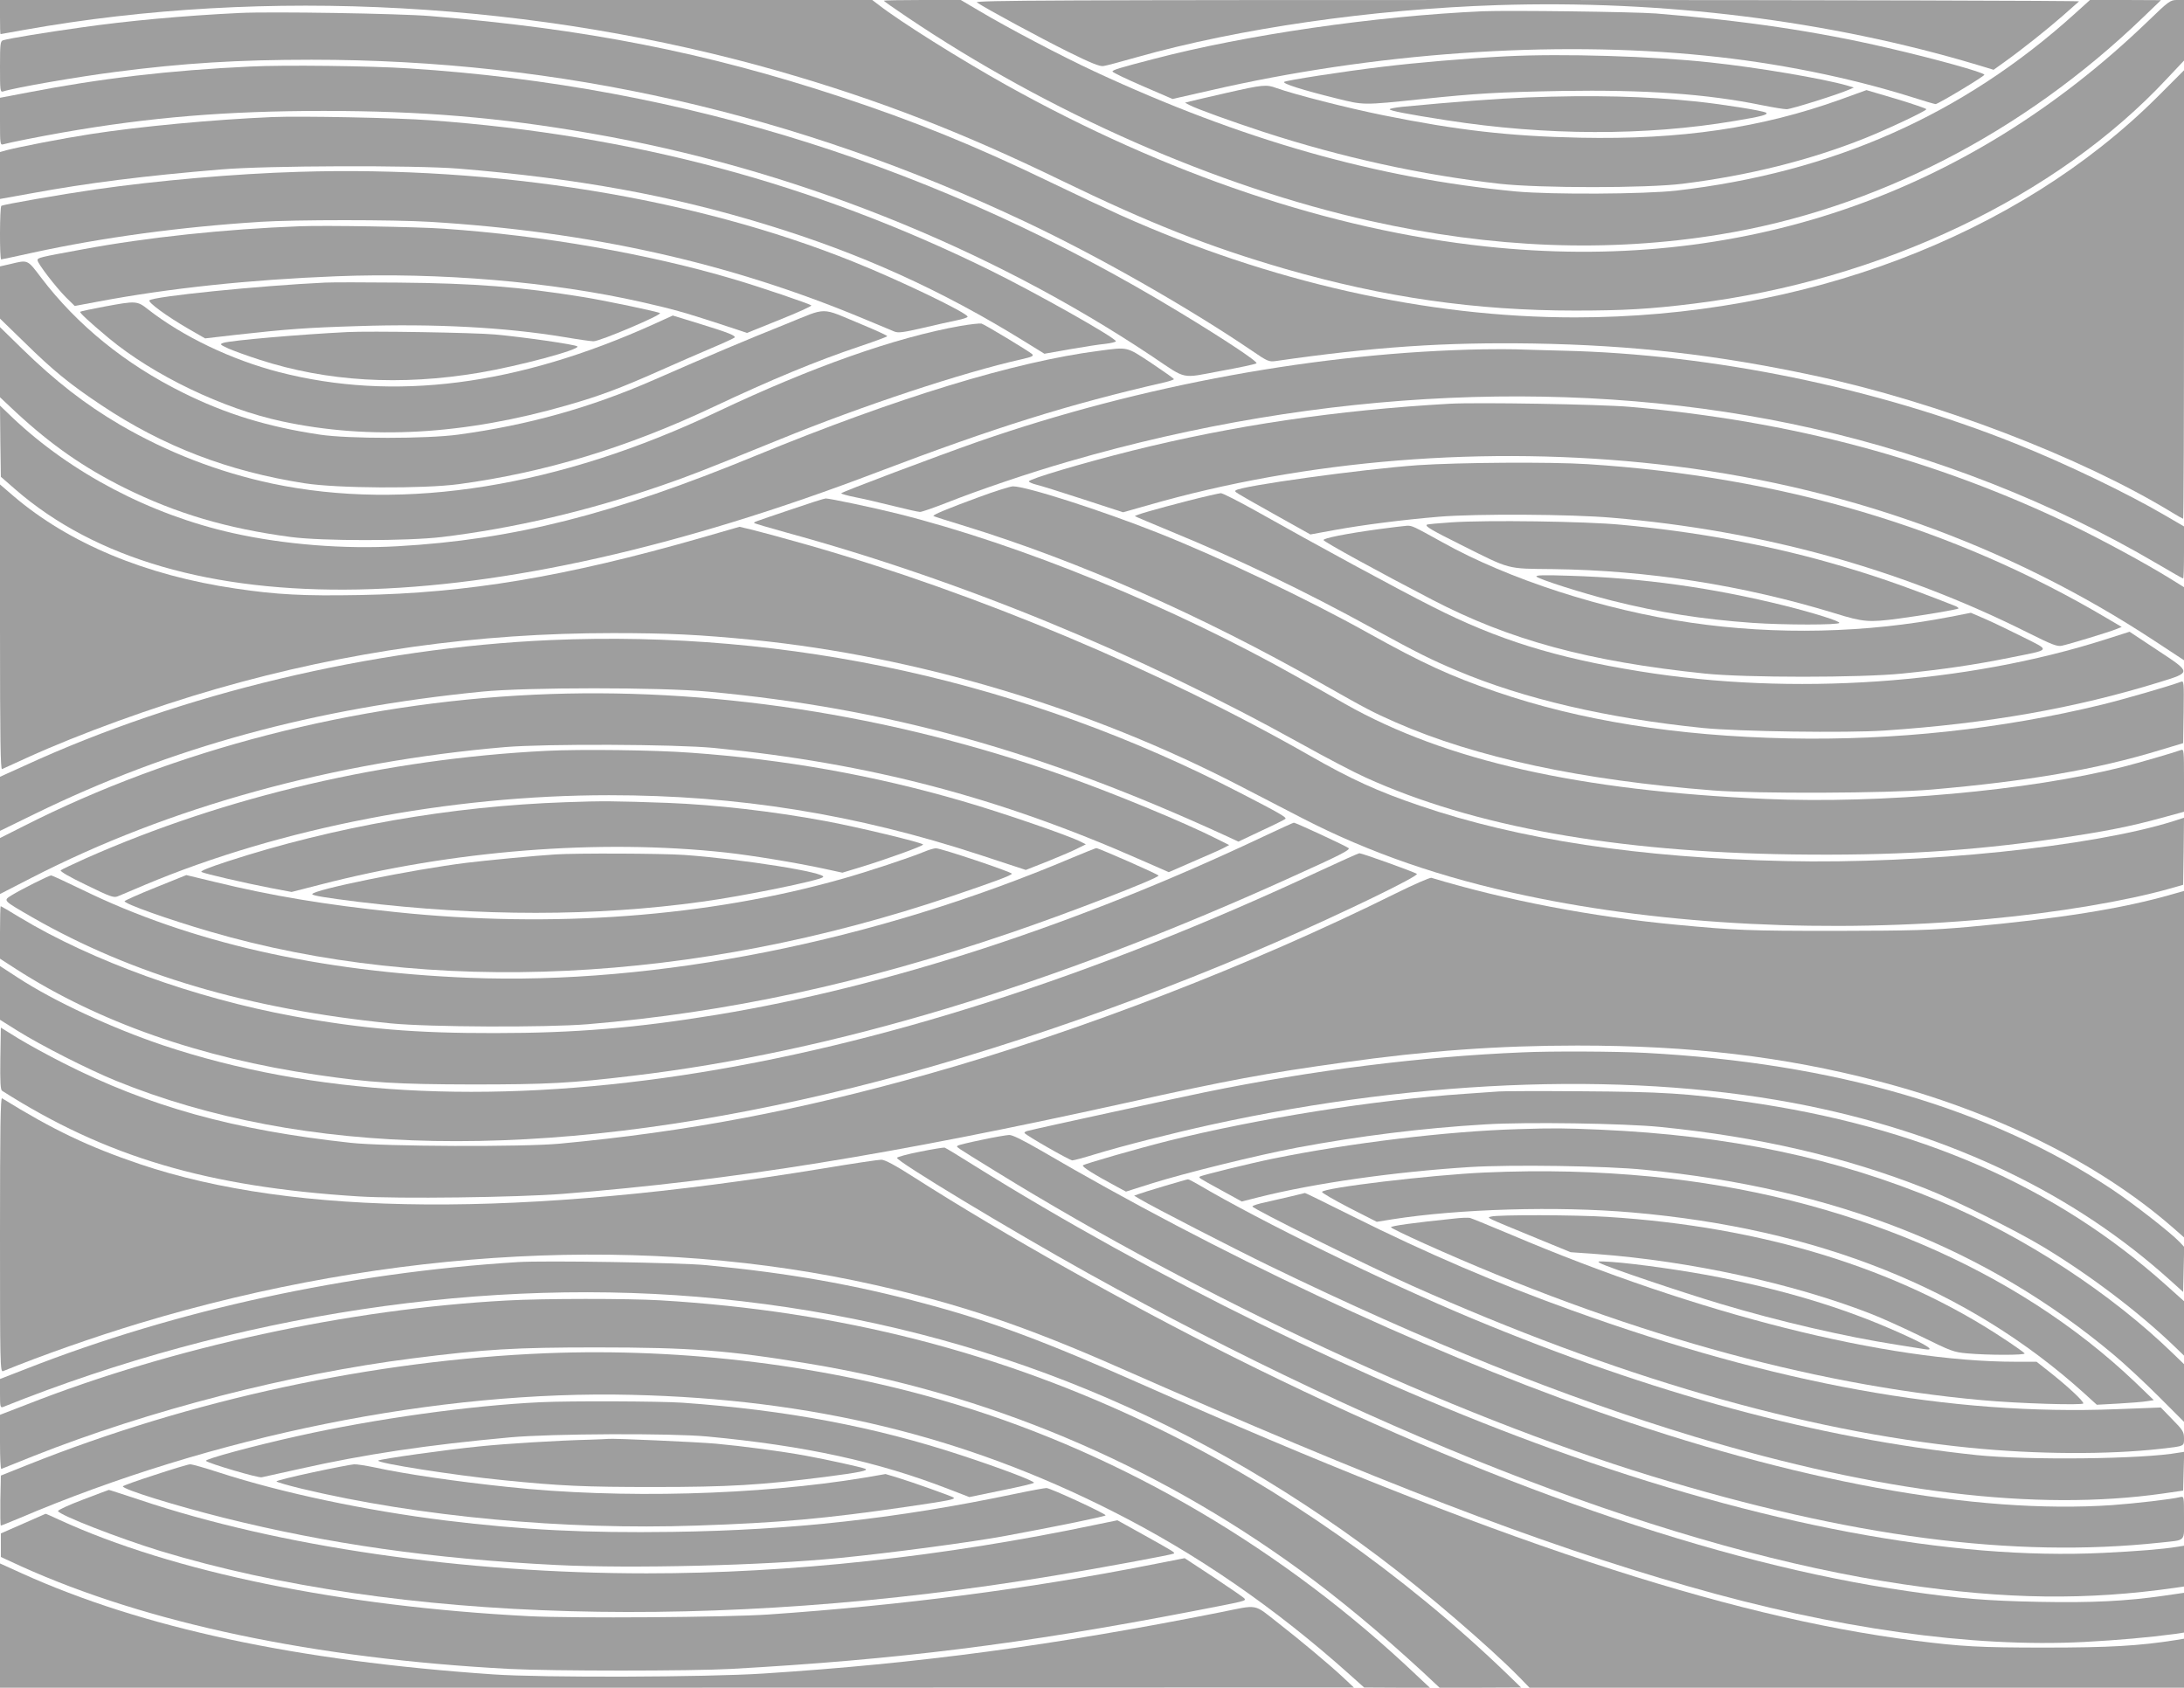 <?xml version="1.0" standalone="no"?>
<!DOCTYPE svg PUBLIC "-//W3C//DTD SVG 20010904//EN"
 "http://www.w3.org/TR/2001/REC-SVG-20010904/DTD/svg10.dtd">
<svg version="1.0" xmlns="http://www.w3.org/2000/svg"
 width="1280pt" height="989pt" viewBox="0 0 1280 989"
 preserveAspectRatio="xMidYMid meet">
<g transform="translate(0,989) scale(0.1,-0.1)"
fill="#9e9e9e" stroke="none">
<path d="M0 9790 c0 -55 1 -100 3 -100 1 0 64 11 140 25 1416 253 3006 165
4432 -245 573 -165 1061 -354 1640 -635 521 -253 871 -391 1315 -520 582 -168
1118 -245 1701 -245 286 0 442 9 699 41 1096 136 2126 626 2772 1320 l98 104
0 178 0 177 -41 0 c-39 0 -48 -6 -171 -125 -1065 -1026 -2399 -1479 -3883
-1319 -904 97 -1867 421 -2810 947 -270 151 -622 372 -746 469 l-37 28 -2556
0 -2556 0 0 -100z"/>
<path d="M5180 9886 c0 -3 60 -45 133 -94 835 -563 1819 -996 2719 -1197 716
-160 1393 -186 2048 -79 908 148 1776 594 2481 1273 l104 100 -208 1 -208 0
-92 -83 c-654 -590 -1417 -928 -2332 -1034 -189 -21 -731 -24 -940 -5 -815 77
-1610 303 -2470 703 -194 90 -507 255 -672 353 l-112 66 -225 0 c-124 0 -226
-2 -226 -4z"/>
<path d="M5725 9876 c51 -35 369 -207 532 -288 137 -68 190 -89 210 -85 16 2
102 25 193 51 601 170 1382 282 2118 306 969 31 1941 -90 2807 -349 l99 -30
63 45 c106 76 253 193 343 272 47 42 89 79 95 84 5 4 -1451 8 -3235 8 -2744 0
-3241 -2 -3225 -14z"/>
<path d="M8690 9824 c-629 -28 -1389 -138 -1930 -280 -197 -51 -240 -64 -240
-73 0 -5 79 -43 176 -85 l176 -76 216 49 c960 222 2012 296 2907 205 419 -42
840 -127 1210 -243 71 -23 134 -41 139 -41 15 0 286 163 286 172 0 13 -292 94
-565 157 -420 98 -849 161 -1360 202 -134 10 -860 19 -1015 13z"/>
<path d="M1405 9814 c-333 -16 -657 -46 -930 -85 -202 -28 -421 -64 -457 -75
-16 -5 -18 -21 -18 -155 0 -139 1 -150 18 -145 72 23 436 86 662 115 393 51
714 71 1146 71 1454 0 2840 -314 4184 -950 426 -201 956 -503 1330 -757 87
-60 98 -64 135 -59 582 84 992 111 1510 103 591 -10 1077 -66 1648 -188 723
-155 1563 -477 2095 -801 34 -21 65 -38 67 -38 3 0 5 591 5 1314 l0 1314 -157
-157 c-820 -816 -2075 -1291 -3413 -1291 -866 0 -1788 207 -2663 599 -84 38
-269 125 -412 194 -443 214 -796 357 -1230 500 -788 260 -1497 399 -2405 473
-182 15 -933 27 -1115 18z"/>
<path d="M8825 9560 c-227 -12 -524 -37 -720 -61 -228 -27 -568 -80 -579 -89
-10 -10 109 -48 304 -96 164 -41 155 -41 500 -5 324 34 450 41 820 48 493 8
851 -17 1174 -83 65 -13 131 -24 147 -24 26 0 300 86 364 114 l30 13 -40 12
c-139 40 -526 106 -800 135 -338 37 -867 53 -1200 36z"/>
<path d="M1465 9500 c-471 -22 -879 -70 -1302 -152 l-163 -31 0 -139 c0 -128
1 -139 18 -134 38 11 215 46 352 70 508 89 960 126 1527 126 574 0 1030 -38
1563 -131 1173 -203 2326 -662 3295 -1309 204 -137 163 -128 399 -84 110 20
205 40 210 45 10 9 -191 142 -447 297 -1404 852 -2907 1328 -4518 1431 -224
15 -736 21 -934 11z"/>
<path d="M7190 9346 c-102 -23 -198 -46 -215 -50 l-30 -8 27 -14 c41 -22 247
-96 433 -157 460 -150 931 -253 1385 -304 235 -26 860 -26 1070 0 386 48 744
137 1070 267 128 51 360 160 360 170 0 4 -79 31 -175 60 l-176 52 -152 -55
c-465 -167 -933 -236 -1527 -224 -417 9 -720 44 -1155 132 -204 41 -521 122
-624 159 -59 22 -79 20 -291 -28z"/>
<path d="M8950 9319 c-174 -7 -432 -26 -733 -55 -37 -4 -70 -10 -72 -14 -5 -8
103 -29 335 -65 579 -90 1165 -92 1685 -4 158 26 203 38 185 49 -23 12 -247
48 -406 65 -295 31 -612 39 -994 24z"/>
<path d="M1595 9204 c-348 -15 -775 -55 -1065 -100 -162 -25 -414 -74 -491
-94 l-39 -11 0 -137 0 -138 178 32 c336 62 670 104 1117 141 266 23 1138 25
1390 5 698 -57 1244 -156 1805 -328 554 -169 1027 -383 1518 -687 l113 -70
147 26 c81 14 175 29 210 32 34 4 62 11 62 15 0 20 -474 287 -745 420 -1034
507 -2089 789 -3270 875 -201 15 -762 26 -930 19z"/>
<path d="M1750 8883 c-373 -11 -828 -51 -1190 -103 -207 -30 -538 -88 -552
-96 -10 -6 -11 -314 -1 -314 4 0 89 18 188 40 405 88 860 150 1330 180 205 13
782 13 995 0 936 -57 1749 -238 2535 -565 88 -37 172 -72 187 -78 22 -9 53 -5
165 21 76 18 166 38 201 45 34 7 63 16 63 21 2 21 -404 216 -669 322 -931 375
-2093 563 -3252 527z"/>
<path d="M1755 8564 c-430 -16 -894 -65 -1270 -135 -256 -47 -265 -49 -265
-64 0 -19 109 -160 168 -219 l50 -49 139 26 c414 78 885 128 1393 148 606 24
1265 -32 1790 -151 178 -40 252 -61 452 -126 l166 -55 191 77 c105 42 189 80
186 84 -5 8 -296 107 -455 154 -503 149 -1116 256 -1701 296 -157 11 -695 20
-844 14z"/>
<path d="M62 8343 l-62 -14 0 -153 0 -153 143 -139 c170 -167 266 -245 452
-369 360 -240 741 -387 1190 -457 192 -30 697 -33 905 -5 503 68 989 215 1490
452 342 161 601 269 864 357 86 29 156 55 156 58 0 4 -68 35 -150 69 -249 103
-193 103 -446 1 -235 -94 -436 -179 -769 -325 -374 -164 -739 -266 -1150 -322
-187 -25 -643 -25 -810 0 -308 46 -552 121 -805 247 -335 166 -618 395 -829
673 -81 107 -76 105 -179 80z"/>
<path d="M1905 8234 c-384 -18 -1006 -81 -1029 -104 -11 -11 101 -93 227 -166
l99 -57 191 22 c288 32 406 41 704 50 449 15 863 -7 1208 -64 82 -14 160 -25
173 -25 39 0 401 154 390 165 -8 8 -324 74 -448 94 -370 60 -637 81 -1085 85
-198 2 -391 2 -430 0z"/>
<path d="M610 8093 c-74 -14 -137 -27 -140 -30 -5 -5 53 -59 168 -155 263
-218 669 -413 1014 -487 516 -111 1072 -79 1675 95 188 54 306 98 538 201 99
44 236 104 305 133 69 29 129 57 134 61 13 11 -32 29 -211 84 l-150 46 -112
-51 c-800 -361 -1523 -453 -2194 -281 -282 73 -565 209 -768 367 -66 52 -70
52 -259 17z"/>
<path d="M5629 7980 c-379 -67 -873 -241 -1425 -503 -924 -439 -1828 -585
-2608 -421 -315 67 -615 183 -893 345 -203 119 -378 255 -571 443 l-132 129 0
-206 0 -205 97 -91 c207 -191 396 -322 633 -440 303 -150 599 -238 975 -288
185 -24 682 -24 885 0 421 51 854 152 1288 302 156 54 220 78 692 270 486 198
1071 392 1419 470 60 14 71 19 60 30 -20 18 -277 173 -297 179 -9 2 -65 -4
-123 -14z"/>
<path d="M2035 7944 c-282 -14 -682 -49 -725 -63 -24 -8 -22 -10 30 -34 30
-13 112 -43 181 -65 394 -128 826 -154 1289 -76 231 39 592 136 574 154 -11
11 -318 55 -484 70 -125 11 -732 21 -865 14z"/>
<path d="M6440 7834 c-490 -63 -1185 -275 -2010 -614 -838 -345 -1423 -493
-2100 -531 -312 -18 -666 10 -965 77 -484 108 -949 352 -1292 677 l-73 70 2
-209 3 -208 85 -74 c940 -816 2738 -781 5049 100 694 264 1125 399 1689 528
28 7 52 15 52 18 0 4 -60 46 -133 95 -148 97 -133 94 -307 71z"/>
<path d="M8695 7843 c-952 -17 -2006 -209 -2962 -541 -245 -86 -803 -296 -803
-303 0 -3 38 -14 84 -23 46 -9 145 -32 221 -51 76 -19 147 -35 157 -35 11 0
82 25 159 55 187 74 481 174 714 241 1479 430 3011 498 4356 194 719 -163
1408 -433 2021 -793 81 -48 150 -87 153 -87 3 0 5 69 5 153 l0 152 -108 63
c-223 131 -587 306 -878 422 -819 328 -1780 525 -2654 545 -124 3 -250 7 -280
8 -30 1 -113 1 -185 0z"/>
<path d="M8495 7524 c-665 -38 -1266 -127 -1860 -275 -291 -73 -605 -166 -605
-180 0 -4 19 -13 43 -19 23 -5 147 -44 276 -86 l233 -76 142 40 c926 268 1991
354 2997 241 1063 -118 2043 -467 2907 -1035 l172 -113 0 214 0 214 -87 54
c-141 87 -396 225 -568 308 -806 388 -1643 612 -2595 695 -172 15 -895 27
-1055 18z"/>
<path d="M8310 7164 c-324 -23 -1042 -122 -1068 -148 -8 -8 -17 -3 220 -136
l218 -122 142 26 c164 30 398 60 613 78 216 18 775 15 1013 -6 880 -75 1686
-298 2436 -673 142 -71 173 -83 200 -77 47 10 276 80 316 96 l35 14 -90 53
c-895 529 -1904 828 -3040 901 -217 14 -757 10 -995 -6z"/>
<path d="M0 6214 c0 -665 3 -835 12 -831 7 3 73 33 147 67 310 141 740 297
1116 405 765 219 1521 325 2315 325 328 0 511 -9 825 -40 962 -97 1967 -398
2845 -852 96 -50 265 -137 375 -194 392 -202 817 -349 1311 -453 815 -173
1781 -221 2709 -136 402 37 806 105 1063 178 l77 22 3 197 2 196 -62 -20
c-477 -150 -1466 -252 -2273 -234 -855 19 -1563 126 -2145 325 -245 83 -402
155 -640 291 -876 500 -1948 951 -2940 1235 -140 40 -289 80 -330 90 l-76 18
-229 -66 c-793 -227 -1367 -323 -1998 -334 -325 -6 -485 2 -726 38 -527 77
-978 265 -1303 543 l-78 67 0 -837z"/>
<path d="M5735 6976 c-183 -67 -271 -104 -264 -110 2 -2 85 -29 185 -59 668
-206 1386 -523 2089 -922 268 -152 299 -168 435 -228 470 -206 1088 -339 1860
-399 255 -20 1023 -17 1280 5 565 49 967 118 1335 230 l140 42 3 184 c2 172 1
183 -15 176 -67 -25 -325 -100 -463 -134 -591 -144 -1217 -211 -1840 -198
-655 14 -1219 104 -1714 274 -267 92 -427 165 -750 345 -353 197 -870 443
-1231 586 -327 130 -772 273 -849 272 -17 -1 -107 -29 -201 -64z"/>
<path d="M6965 6956 c-194 -50 -319 -86 -313 -91 2 -2 97 -42 210 -89 392
-161 780 -347 1186 -570 265 -145 340 -182 492 -246 390 -165 880 -279 1440
-336 209 -21 841 -30 1065 -15 609 41 1117 131 1610 283 190 59 191 55 -14
190 l-160 106 -138 -44 c-822 -263 -1837 -333 -2733 -188 -495 80 -833 185
-1215 379 -214 108 -676 359 -1040 564 -99 55 -189 101 -200 101 -11 -1 -96
-20 -190 -44z"/>
<path d="M4635 6904 c-230 -78 -219 -73 -213 -80 3 -2 86 -27 184 -54 1024
-280 2063 -707 3024 -1241 140 -78 308 -166 373 -195 634 -288 1466 -437 2502
-451 589 -8 1036 19 1542 92 284 41 439 72 621 122 l132 36 0 185 c0 171 -1
184 -17 177 -41 -15 -250 -76 -341 -99 -555 -140 -1415 -217 -2090 -188 -1096
48 -1879 224 -2467 556 -66 38 -192 109 -280 158 -730 412 -1623 777 -2341
957 -139 35 -405 91 -425 90 -8 0 -99 -29 -204 -65z"/>
<path d="M8506 6829 c-76 -5 -141 -11 -144 -14 -10 -10 31 -33 203 -119 292
-146 262 -138 535 -141 559 -7 1114 -94 1654 -259 167 -52 200 -54 374 -31
143 19 343 53 350 59 2 3 -6 10 -19 15 -323 127 -499 187 -740 255 -378 107
-795 182 -1219 221 -206 20 -788 28 -994 14z"/>
<path d="M8080 6789 c-196 -27 -325 -53 -323 -64 2 -10 324 -187 638 -350 454
-236 914 -361 1595 -432 239 -25 914 -25 1160 0 237 24 422 51 625 92 250 50
244 40 85 120 -74 37 -173 85 -221 106 l-88 38 -123 -24 c-488 -95 -1019 -107
-1518 -34 -510 74 -1068 254 -1456 471 -174 96 -177 98 -209 97 -16 -1 -91
-10 -165 -20z"/>
<path d="M9005 6511 c16 -16 266 -96 443 -141 275 -69 526 -109 822 -130 186
-13 510 -13 510 0 0 11 -143 56 -317 100 -427 106 -832 163 -1263 176 -150 5
-202 4 -195 -5z"/>
<path d="M3225 6139 c-1036 -45 -2164 -314 -3079 -735 l-146 -66 0 -159 0
-158 203 99 c797 390 1638 620 2622 717 262 26 1048 26 1325 0 1055 -98 1949
-347 3026 -841 l82 -38 133 63 c74 34 138 66 142 70 11 8 -34 34 -263 152
-1261 652 -2641 957 -4045 896z"/>
<path d="M3130 5819 c-1049 -49 -2109 -322 -2993 -771 l-137 -69 0 -164 0
-164 183 94 c808 416 1770 681 2777 767 240 20 996 17 1225 -5 910 -90 1667
-288 2503 -657 l162 -71 142 62 c79 34 159 69 178 79 l34 18 -72 36 c-194 98
-613 271 -909 375 -1009 355 -2079 518 -3093 470z"/>
<path d="M3202 5490 c-937 -47 -1877 -266 -2697 -629 -77 -35 -144 -66 -149
-71 -6 -6 53 -40 149 -86 139 -68 161 -76 184 -67 14 6 87 36 161 68 796 334
1783 525 2720 525 754 0 1445 -111 2174 -350 l268 -88 132 52 c72 29 151 63
175 76 l45 22 -27 14 c-68 36 -464 172 -695 239 -522 152 -1044 245 -1593 284
-212 16 -647 21 -847 11z"/>
<path d="M3315 5189 c-669 -23 -1355 -143 -1979 -346 -111 -36 -165 -58 -155
-63 18 -10 256 -65 411 -95 l117 -22 168 43 c775 201 1635 269 2378 188 153
-17 409 -59 576 -95 l106 -23 109 33 c150 46 364 123 364 132 0 10 -384 103
-575 138 -307 57 -641 95 -920 106 -309 11 -385 12 -600 4z"/>
<path d="M7405 4988 c-1097 -519 -2202 -879 -3200 -1044 -478 -78 -831 -108
-1305 -108 -466 -1 -775 25 -1181 99 -577 106 -1181 324 -1603 579 -59 36
-110 66 -112 66 -2 0 -4 -69 -4 -154 l0 -154 93 -60 c483 -311 1081 -521 1767
-621 313 -46 467 -55 905 -56 441 0 579 7 945 51 1170 139 2454 526 3863 1166
280 126 342 158 331 168 -12 11 -312 150 -321 149 -4 0 -84 -37 -178 -81z"/>
<path d="M5415 4898 c-85 -35 -333 -117 -475 -157 -788 -224 -1702 -292 -2620
-196 -415 43 -730 96 -1062 177 l-166 40 -181 -73 c-100 -40 -181 -77 -181
-80 0 -16 257 -107 500 -178 1292 -378 2836 -304 4350 208 249 84 350 122 350
131 0 10 -417 150 -445 149 -11 0 -42 -9 -70 -21z"/>
<path d="M6285 4864 c-1161 -492 -2442 -747 -3535 -704 -875 35 -1638 208
-2268 516 -95 46 -177 84 -182 84 -13 0 -182 -85 -233 -117 -49 -31 -52 -28
123 -129 585 -335 1265 -537 2100 -621 222 -22 910 -25 1155 -5 815 68 1605
238 2470 533 334 113 875 322 875 338 0 7 -351 161 -365 161 -6 -1 -68 -26
-140 -56z"/>
<path d="M3255 4883 c-114 -7 -408 -35 -520 -49 -316 -39 -905 -159 -905 -184
0 -8 79 -21 271 -45 709 -86 1392 -86 2014 1 243 33 688 124 709 144 27 26
-477 106 -814 130 -131 9 -630 11 -755 3z"/>
<path d="M7741 4789 c-2675 -1251 -5043 -1608 -6787 -1024 -302 102 -636 257
-848 395 l-106 69 0 -157 0 -158 102 -64 c141 -88 415 -227 579 -294 1093
-444 2490 -470 4172 -75 813 190 1770 514 2622 886 405 177 843 390 829 402
-12 10 -321 121 -337 121 -7 -1 -108 -46 -226 -101z"/>
<path d="M8179 4654 c-844 -419 -1848 -807 -2739 -1058 -764 -215 -1411 -338
-2160 -408 -216 -20 -1023 -17 -1225 5 -687 75 -1181 212 -1685 468 -85 43
-202 107 -260 142 l-105 65 -3 -181 c-2 -138 1 -183 10 -189 610 -388 1200
-563 2088 -619 235 -15 932 -6 1200 15 992 79 1919 228 3295 532 609 135 813
173 1280 238 481 68 908 99 1370 99 663 0 1207 -64 1760 -208 683 -177 1292
-479 1723 -853 l72 -63 0 1015 0 1015 -67 -19 c-294 -85 -668 -144 -1198 -192
-219 -19 -315 -22 -780 -23 -510 0 -580 3 -930 36 -489 46 -999 143 -1436 275
-9 2 -103 -39 -210 -92z"/>
<path d="M8920 3723 c-593 -25 -1229 -105 -1855 -233 -160 -33 -973 -209
-1042 -227 -13 -3 -21 -9 -18 -13 9 -14 264 -160 280 -160 8 0 68 16 133 36
160 49 460 125 679 173 1255 275 2508 314 3503 110 847 -174 1557 -516 2115
-1018 l80 -72 3 132 3 132 -28 30 c-53 55 -269 224 -399 310 -711 472 -1625
738 -2729 797 -171 9 -555 11 -725 3z"/>
<path d="M8785 3494 c-22 -2 -112 -8 -200 -14 -529 -36 -1206 -143 -1740 -276
-186 -47 -488 -134 -498 -143 -8 -8 66 -54 200 -126 l52 -28 148 47 c197 62
623 167 856 211 365 68 731 114 1102 136 240 15 814 6 1025 -15 579 -58 1087
-176 1555 -361 172 -67 537 -249 695 -345 274 -166 557 -381 763 -579 l57 -55
0 159 0 160 -106 95 c-648 580 -1451 930 -2464 1074 -340 49 -487 58 -960 61
-245 2 -463 1 -485 -1z"/>
<path d="M0 2655 c0 -765 1 -807 18 -800 228 93 527 198 797 280 1476 445
2991 524 4317 224 499 -113 875 -240 1418 -479 1541 -679 2455 -1031 3345
-1286 863 -248 1662 -360 2321 -326 204 11 372 26 532 47 l52 8 0 116 0 117
-117 -17 c-223 -32 -421 -42 -731 -36 -306 6 -470 19 -772 63 -1114 160 -2469
630 -3950 1371 -621 310 -1345 717 -1870 1052 -114 73 -174 105 -195 105 -16
0 -172 -23 -345 -52 -1766 -289 -3092 -280 -4000 26 -304 103 -509 201 -808
386 -9 6 -12 -175 -12 -799z"/>
<path d="M8895 3273 c-412 -12 -984 -81 -1435 -173 -128 -26 -421 -98 -428
-105 -7 -7 -11 -5 124 -79 l122 -67 98 25 c330 83 797 149 1239 177 243 15
802 7 1025 -16 1112 -109 2005 -462 2747 -1083 66 -55 186 -167 266 -247 l147
-147 0 169 0 169 -62 60 c-366 356 -873 687 -1374 897 -603 252 -1226 383
-1984 417 -213 9 -270 10 -485 3z"/>
<path d="M5752 3210 c-73 -15 -136 -30 -139 -34 -9 -8 -26 3 227 -153 1210
-746 2669 -1424 3836 -1782 1169 -358 2122 -483 2984 -391 156 17 140 1 140
146 0 126 0 126 -22 121 -51 -13 -262 -37 -398 -47 -802 -55 -1859 138 -3045
558 -1019 360 -2203 917 -3236 1521 -106 61 -166 91 -185 90 -16 -1 -89 -13
-162 -29z"/>
<path d="M5392 3141 c-73 -14 -134 -31 -135 -36 -3 -20 661 -421 1123 -678
1772 -984 3453 -1626 4775 -1821 603 -89 1076 -95 1598 -20 l47 7 0 119 0 120
-37 -6 c-92 -15 -234 -26 -436 -36 -889 -44 -2005 166 -3227 607 -1087 392
-2339 1007 -3394 1665 -87 55 -163 101 -170 103 -6 1 -71 -9 -144 -24z"/>
<path d="M8703 3019 c-317 -14 -952 -90 -955 -114 -1 -5 71 -47 160 -93 l161
-82 93 15 c387 61 966 78 1403 40 1088 -94 1970 -447 2647 -1057 l77 -70 128
7 c70 4 146 10 167 14 l39 6 -108 104 c-700 667 -1706 1095 -2835 1206 -324
31 -634 39 -977 24z"/>
<path d="M6825 2940 c-71 -21 -141 -43 -154 -48 l-24 -9 34 -20 c71 -43 553
-291 759 -391 924 -448 1721 -768 2495 -1002 1085 -327 1999 -438 2743 -332
l117 17 3 114 3 113 -33 -5 c-211 -38 -881 -45 -1183 -14 -935 99 -1896 359
-2956 800 -515 215 -1236 567 -1607 786 -29 17 -56 31 -60 30 -4 0 -65 -18
-137 -39z"/>
<path d="M7570 2880 c-41 -10 -110 -25 -152 -35 -43 -9 -78 -20 -78 -25 0 -13
675 -348 935 -464 1192 -533 2293 -852 3270 -950 391 -39 808 -41 1120 -6 140
16 135 14 135 61 0 38 -6 48 -68 111 l-68 70 -260 -10 c-971 -38 -1991 147
-3194 580 -434 156 -849 334 -1282 550 -152 76 -278 138 -280 137 -2 -1 -37
-9 -78 -19z"/>
<path d="M8740 2761 c-28 -8 -45 1 275 -131 l190 -78 155 -11 c545 -41 1147
-172 1600 -348 63 -24 198 -85 300 -135 175 -86 190 -92 270 -99 122 -11 342
-11 336 0 -3 5 -58 44 -122 86 -623 413 -1415 657 -2324 714 -181 12 -640 13
-680 2z"/>
<path d="M8522 2749 c-233 -24 -372 -43 -370 -51 2 -5 89 -47 193 -94 1143
-515 2258 -828 3270 -919 217 -20 595 -31 595 -19 0 14 -84 93 -184 173 l-90
71 -121 0 c-754 0 -1863 279 -2960 745 -121 51 -229 95 -240 98 -11 2 -53 1
-93 -4z"/>
<path d="M3035 2494 c-996 -62 -2000 -280 -2883 -626 l-152 -59 0 -86 c0 -77
2 -84 18 -78 1359 545 2844 769 4197 634 1433 -143 2713 -644 3869 -1514 270
-203 644 -524 821 -704 l59 -61 1918 0 1918 0 0 144 0 143 -48 -8 c-216 -34
-390 -44 -767 -44 -383 0 -488 6 -765 41 -1112 141 -2483 595 -4508 1493 -589
261 -895 376 -1289 481 -421 113 -802 180 -1283 226 -156 15 -947 28 -1105 18z"/>
<path d="M9380 2487 c37 -21 473 -169 705 -238 340 -102 729 -192 1030 -239
72 -11 145 -23 163 -26 60 -10 33 13 -80 66 -333 156 -684 267 -1118 354 -189
38 -491 81 -635 91 -82 5 -88 5 -65 -8z"/>
<path d="M2970 2269 c-927 -50 -1955 -273 -2812 -609 l-158 -61 0 -161 c0 -88
3 -158 8 -156 4 2 88 35 187 75 676 268 1500 481 2225 573 425 54 602 64 1075
64 553 0 774 -17 1245 -95 1041 -172 2016 -582 2875 -1207 237 -173 466 -363
728 -604 l94 -88 239 0 239 1 -90 87 c-595 573 -1328 1088 -2049 1437 -908
440 -1850 682 -2906 745 -188 11 -685 11 -900 -1z"/>
<path d="M3202 1960 c-1012 -41 -2080 -271 -3042 -655 l-155 -62 -3 -147 c-1
-80 0 -146 3 -146 3 0 50 19 103 41 1140 486 2463 753 3597 725 1052 -25 1944
-241 2815 -682 495 -250 953 -566 1390 -957 l85 -76 192 -1 193 0 -78 73
c-774 735 -1717 1290 -2698 1587 -752 228 -1589 332 -2402 300z"/>
<path d="M3170 1673 c-412 -19 -976 -98 -1423 -198 -258 -57 -550 -136 -540
-146 16 -15 306 -101 327 -96 11 2 113 25 226 50 378 85 747 140 1230 184 246
22 940 25 1155 5 574 -54 1000 -147 1417 -309 l119 -46 189 39 c105 21 190 41
190 45 0 11 -195 85 -420 159 -514 170 -1032 267 -1640 310 -130 9 -663 11
-830 3z"/>
<path d="M3450 1453 c-174 -4 -486 -23 -640 -39 -200 -20 -583 -74 -593 -83
-15 -14 448 -87 733 -115 336 -34 478 -40 880 -40 443 0 625 11 1005 59 201
26 261 38 235 48 -24 10 -225 54 -345 76 -140 26 -376 57 -530 71 -113 10
-608 32 -630 28 -5 -1 -57 -3 -115 -5z"/>
<path d="M908 1247 c-104 -33 -188 -64 -188 -67 0 -18 307 -113 590 -184 611
-153 1226 -241 1950 -277 440 -22 1216 -3 1660 41 304 30 783 94 975 130 309
57 585 114 585 120 0 10 -324 160 -347 160 -10 0 -93 -15 -183 -34 -696 -146
-1306 -213 -2010 -223 -510 -7 -871 11 -1330 67 -466 58 -956 161 -1326 281
-83 27 -160 49 -170 48 -11 0 -103 -28 -206 -62z"/>
<path d="M1833 1262 c-117 -25 -213 -49 -213 -53 0 -4 66 -23 148 -43 686
-164 1540 -243 2316 -216 482 16 757 41 1230 110 252 37 286 44 275 54 -7 7
-249 93 -326 116 l-73 22 -122 -21 c-620 -103 -1434 -125 -2088 -55 -307 32
-612 77 -785 115 -49 10 -103 19 -120 18 -16 -1 -126 -22 -242 -47z"/>
<path d="M486 1102 c-82 -31 -147 -61 -146 -67 9 -24 356 -159 600 -234 1384
-420 3268 -472 5235 -145 268 44 698 124 705 130 6 7 1 10 -178 110 l-153 85
-122 -25 c-897 -189 -1796 -286 -2637 -286 -1075 0 -2153 156 -2972 431 -98
32 -179 59 -180 58 -2 0 -70 -26 -152 -57z"/>
<path d="M135 961 l-130 -57 0 -69 0 -69 115 -53 c739 -335 1726 -543 2865
-603 253 -13 1062 -13 1300 0 971 54 1703 145 2695 336 326 63 322 62 314 76
-4 6 -84 61 -179 124 l-172 113 -199 -39 c-716 -141 -1455 -237 -2239 -291
-250 -17 -1141 -23 -1403 -10 -1104 57 -2086 258 -2755 565 -43 20 -79 36 -80
35 -1 0 -60 -26 -132 -58z"/>
<path d="M0 364 l0 -364 3968 0 3967 1 -65 61 c-79 74 -254 220 -375 314 -153
119 -113 112 -347 65 -978 -194 -1759 -299 -2673 -358 -337 -22 -1297 -25
-1585 -5 -1153 79 -2057 273 -2762 592 l-128 58 0 -364z"/>
</g>
</svg>
